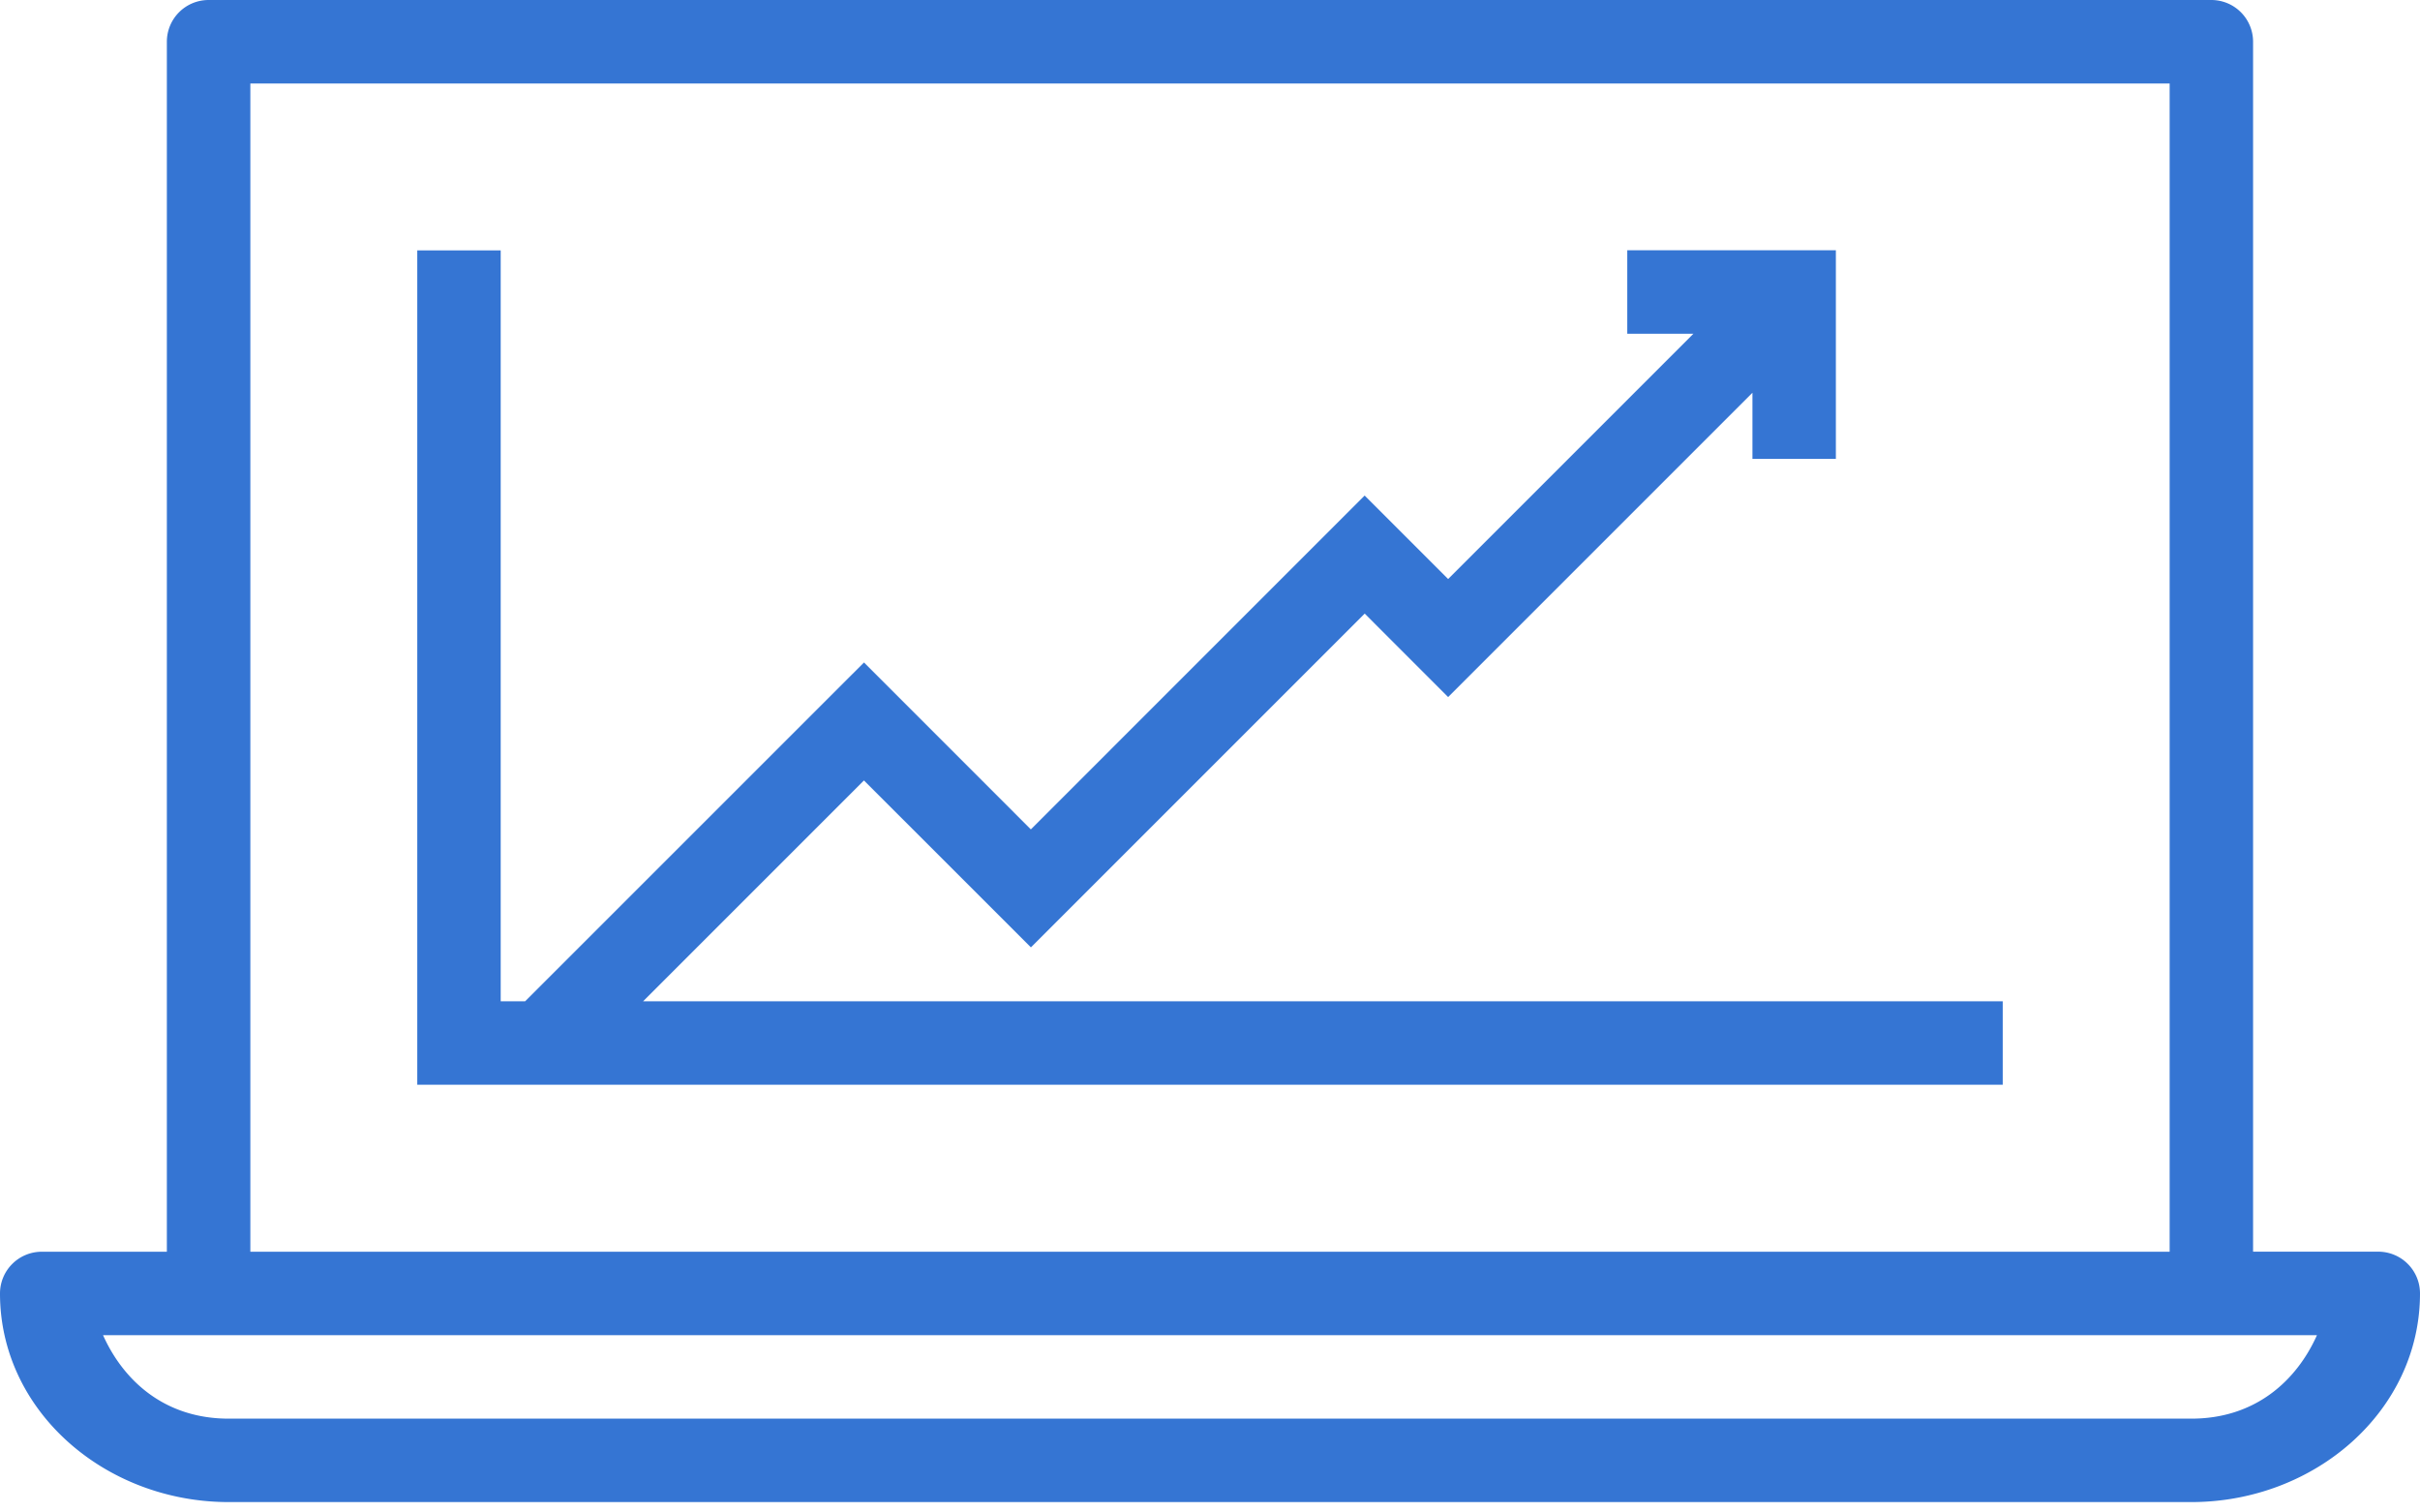 <svg width="40" height="25" viewBox="0 0 40 25" xmlns="http://www.w3.org/2000/svg"><title>F4DB5C7C-D718-49D3-958C-AEDC305101BC@2x</title><g id="Page-1" fill="none" fill-rule="evenodd"><g id="Desktop-Tab1" transform="translate(-540 -2706)"><g id="Sections" transform="translate(2)"><g id="Features" transform="translate(0 2077)"><g id="Content" transform="translate(135 136)"><g id="Icon-Group-Row-Copy" transform="translate(0 485)"><g id="Group-1-Copy-2" transform="translate(403)"><g id="Analytics"><path id="Rectangle" d="M0 0h40v40H0z"/><path d="M3.448 8a.69.69 0 0 0-.69.69v20H.69a.69.69 0 0 0-.69.69c0 1.942 1.737 3.448 3.78 3.448h32.44c2.043 0 3.78-1.506 3.78-3.449a.69.69 0 0 0-.69-.69h-2.069v-20a.69.69 0 0 0-.69-.689H3.449zm.69 1.38h31.724v19.31H4.138V9.38zm2.759 2.758V25.93h26.206v-1.38H10.63l3.65-3.65 2.76 2.759 5.517-5.517 1.379 1.38 5.03-5.03v1.093h1.379v-3.448h-3.448v1.38h1.093l-4.054 4.054-1.38-1.38-5.517 5.518-2.758-2.759-5.601 5.6h-.404V12.139h-1.38zM1.703 30.069h36.594c-.34.758-1.023 1.38-2.077 1.38H3.78c-1.054 0-1.737-.622-2.077-1.38z" id="rect9292" fill="#3575D3" fill-rule="nonzero"/></g></g></g></g></g></g></g></g></svg>